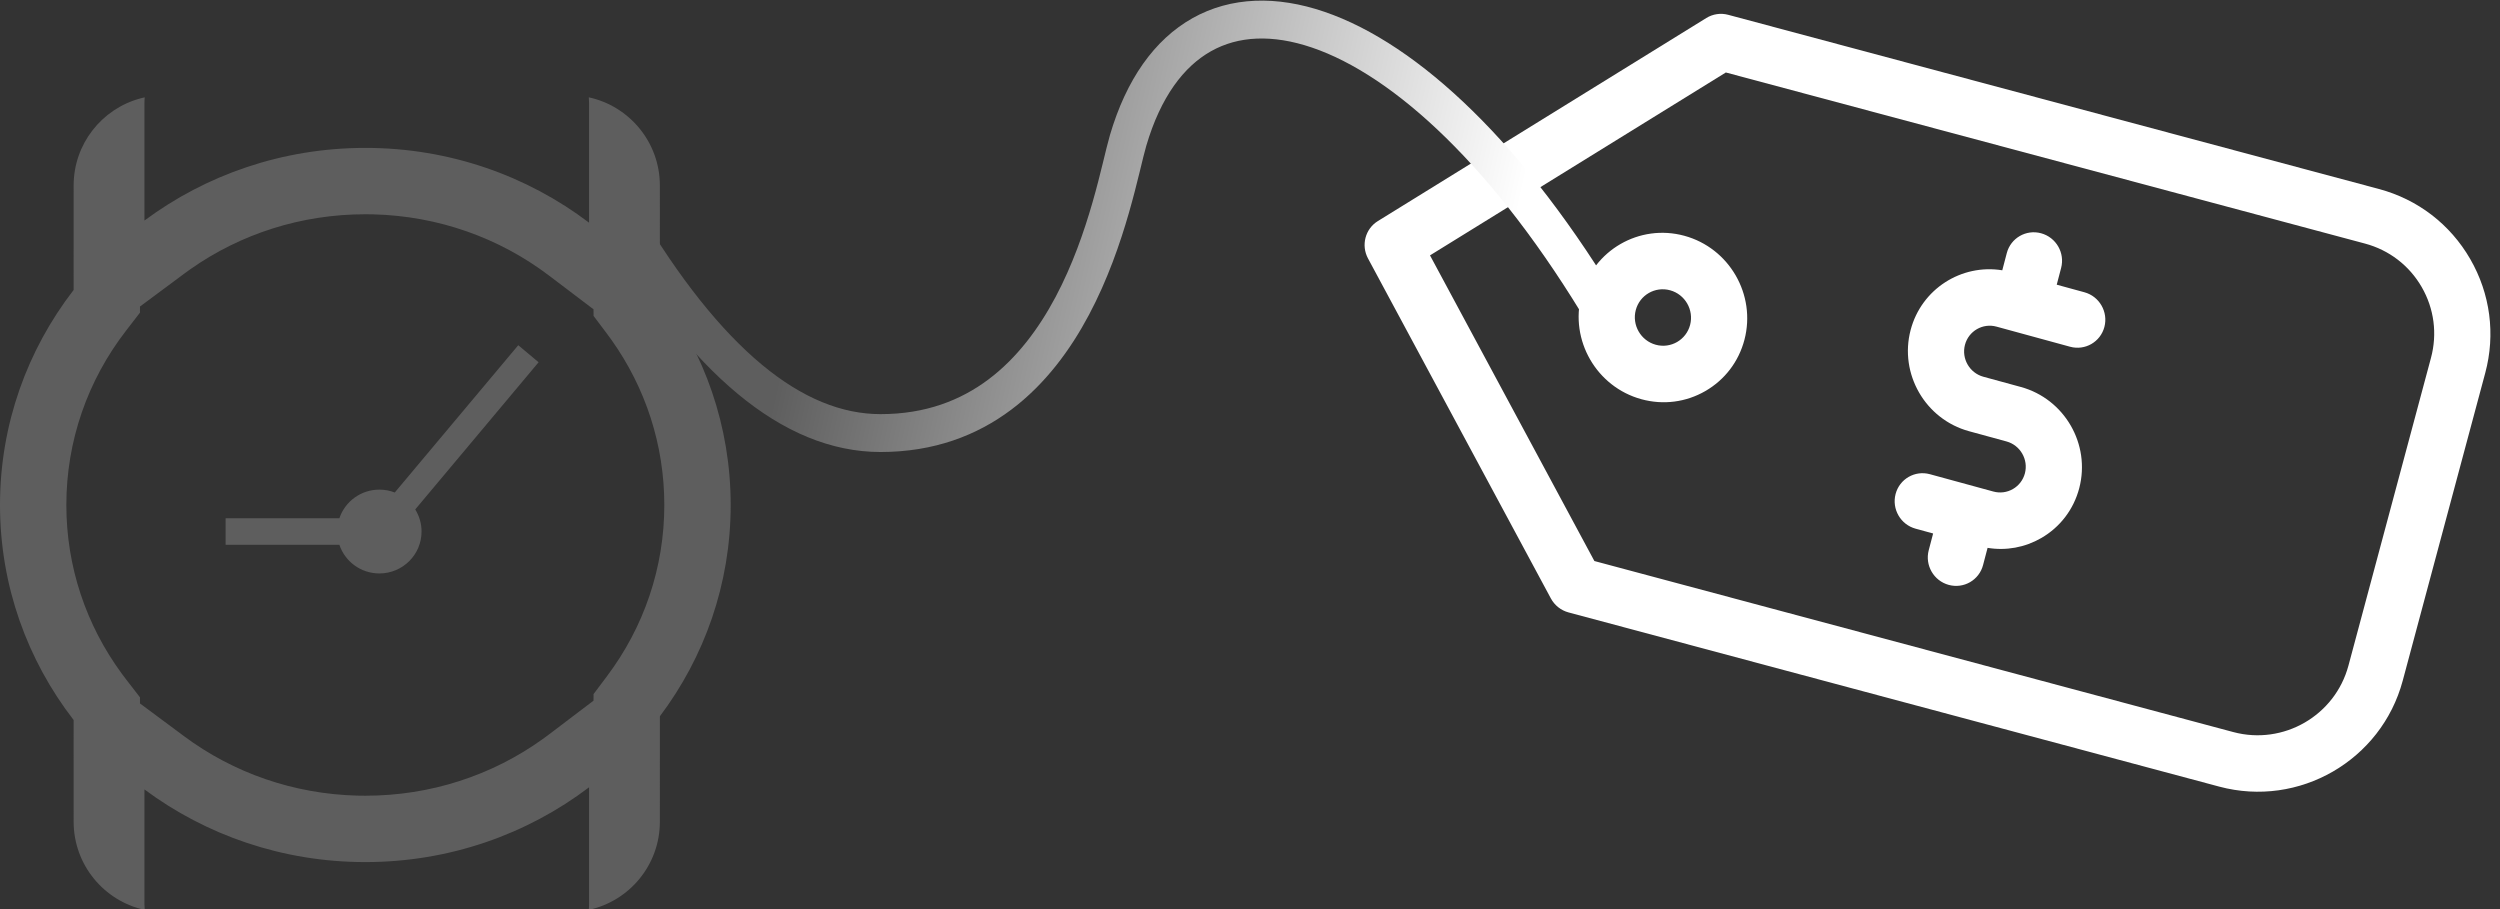 <svg xmlns="http://www.w3.org/2000/svg" xmlns:xlink="http://www.w3.org/1999/xlink" width="132px" height="48px" viewBox="0 0 132 48"><rect x="0" y="0" width="132" height="48" fill="#333333" stroke="none"/><title>Group 4</title><desc>Created with Sketch.</desc><defs><linearGradient x1="91.761%" y1="52.34%" x2="20.712%" y2="44.36%" id="linearGradient-1"><stop stop-color="#FFFFFF" offset="0%"></stop><stop stop-color="#5E5E5E" offset="100%"></stop></linearGradient></defs><g id="Page-1" stroke="none" stroke-width="1" fill="none" fill-rule="evenodd"><g id="About_Desktop" transform="translate(-588, -2155)"><g id="Group-4" transform="translate(588, 2141)"><g id="Group-2-Copy-4" transform="translate(0, 19)" fill="#5E5E5E" fill-rule="nonzero"><path d="M31.089,0.139 C33.234,0.604 34.841,2.513 34.841,4.797 L34.842,10.508 C37.192,13.631 38.58,17.489 38.58,21.663 C38.58,25.838 37.192,29.695 34.842,32.819 L34.841,38.384 C34.841,40.668 33.234,42.577 31.088,43.041 L31.099,42.881 L31.103,42.72 L31.103,36.569 C27.839,39.044 23.741,40.518 19.29,40.518 C14.907,40.518 10.865,39.089 7.626,36.682 L7.626,42.72 C7.626,42.828 7.631,42.935 7.64,43.041 C5.495,42.577 3.888,40.668 3.888,38.384 L3.887,33.016 C1.447,29.858 -2.03925765e-12,25.926 -2.03925765e-12,21.663 C-2.03925765e-12,17.401 1.447,13.469 3.887,10.311 L3.888,4.797 C3.888,2.597 5.379,0.745 7.406,0.197 L7.64,0.139 L7.63,0.299 L7.626,0.46 L7.626,6.645 C10.865,4.238 14.907,2.809 19.29,2.809 C23.741,2.809 27.839,4.283 31.103,6.758 L31.103,0.46 C31.103,0.352 31.098,0.245 31.089,0.139 Z M19.29,6.313 C15.915,6.313 12.712,7.341 10.046,9.218 L9.716,9.457 L7.39,11.185 L7.391,11.507 L6.66,12.453 C4.62,15.092 3.503,18.292 3.503,21.663 C3.503,24.9 4.533,27.978 6.419,30.554 L6.66,30.874 L7.391,31.82 L7.39,32.141 L9.716,33.87 C12.336,35.817 15.509,36.923 18.869,37.009 L19.29,37.014 C22.716,37.014 25.965,35.954 28.654,34.023 L28.987,33.778 L31.338,31.994 L31.339,31.649 L32.042,30.713 C34.005,28.104 35.076,24.966 35.076,21.663 C35.076,18.499 34.092,15.485 32.283,12.942 L32.042,12.613 L31.339,11.678 L31.338,11.332 L28.987,9.549 C26.346,7.547 23.128,6.406 19.717,6.318 L19.29,6.313 Z M27.364,13.227 L28.438,14.127 L21.924,21.899 C22.135,22.237 22.258,22.637 22.258,23.065 C22.258,24.287 21.261,25.278 20.032,25.278 C19.049,25.278 18.215,24.645 17.92,23.767 L11.912,23.766 L11.912,22.364 L17.92,22.363 C18.215,21.485 19.049,20.852 20.032,20.852 C20.318,20.852 20.593,20.906 20.844,21.004 L27.364,13.227 Z" id="Combined-Shape"></path></g><g id="fees" transform="translate(105.5, 35.5) rotate(-120) translate(-105.5, -35.5) translate(80, 10)" fill="#FFFFFF" fill-rule="nonzero"><path d="M28.565,0.001 L48.937,0.615 C49.727,0.639 50.362,1.268 50.385,2.05 L50.385,2.05 L50.999,22.432 C51.012,22.837 50.856,23.23 50.568,23.517 L50.568,23.517 L25.422,48.676 C23.924,50.175 21.932,51 19.812,51 C17.692,51 15.699,50.175 14.202,48.676 L14.202,48.676 L2.311,36.78 C-0.77,33.697 -0.77,28.68 2.311,25.597 L2.311,25.597 L27.458,0.438 C27.749,0.147 28.149,-0.011 28.565,0.001 L28.565,0.001 Z M29.124,2.978 L4.435,27.679 C2.501,29.614 2.501,32.763 4.435,34.698 L4.435,34.698 L16.326,46.594 C17.258,47.527 18.496,48.041 19.812,48.041 C21.128,48.041 22.366,47.527 23.298,46.594 L23.298,46.594 L47.993,21.887 L47.44,3.531 L29.124,2.978 Z M22.123,18.52 C22.706,17.942 23.652,17.942 24.236,18.52 C24.82,19.098 24.82,20.035 24.236,20.613 L24.236,20.613 L21.769,23.056 C21.51,23.313 21.367,23.654 21.367,24.017 C21.367,24.381 21.51,24.722 21.769,24.98 C22.305,25.51 23.177,25.51 23.712,24.98 L23.712,24.98 L25.17,23.536 C26.871,21.852 29.638,21.852 31.339,23.537 C32.929,25.112 33.033,27.61 31.65,29.305 L31.65,29.305 L32.318,29.966 C32.901,30.543 32.901,31.48 32.318,32.058 C32.026,32.347 31.644,32.492 31.261,32.492 C30.879,32.492 30.496,32.347 30.204,32.058 L30.204,32.058 L29.554,31.415 L28.478,32.48 C28.187,32.769 27.804,32.913 27.422,32.913 C27.039,32.913 26.657,32.769 26.365,32.48 C25.781,31.902 25.781,30.965 26.365,30.387 L26.365,30.387 L29.226,27.554 C29.762,27.024 29.762,26.161 29.226,25.63 C28.69,25.1 27.819,25.099 27.283,25.629 L27.283,25.629 L25.825,27.073 C24.975,27.915 23.858,28.336 22.741,28.336 C21.624,28.336 20.507,27.915 19.656,27.073 C18.832,26.257 18.378,25.172 18.378,24.018 C18.378,23.019 18.719,22.071 19.346,21.305 L19.346,21.305 L18.678,20.644 C18.094,20.066 18.094,19.129 18.678,18.551 C19.261,17.973 20.208,17.973 20.791,18.551 L20.791,18.551 L21.441,19.195 Z M35.28,9.402 C37.027,7.672 39.872,7.671 41.619,9.402 C43.367,11.133 43.367,13.949 41.619,15.681 C40.745,16.546 39.598,16.979 38.45,16.979 C37.302,16.979 36.154,16.546 35.28,15.681 C34.433,14.842 33.967,13.727 33.967,12.541 C33.967,11.356 34.433,10.241 35.28,9.402 Z M39.506,11.495 C38.924,10.918 37.975,10.918 37.393,11.495 C36.81,12.072 36.81,13.011 37.393,13.588 C37.975,14.165 38.924,14.165 39.506,13.588 C40.089,13.011 40.089,12.072 39.506,11.495 Z" id="Combined-Shape"></path></g><path d="M84.803,30.764 C74.698,13.729 62.804,10.398 59.565,21.413 C58.772,24.108 56.855,36.866 46.493,36.866 C41.851,36.866 37.287,33.077 32.803,25.5" id="Line-2" stroke="url(#linearGradient-1)" stroke-width="2" stroke-linecap="square"></path></g></g></g></svg>